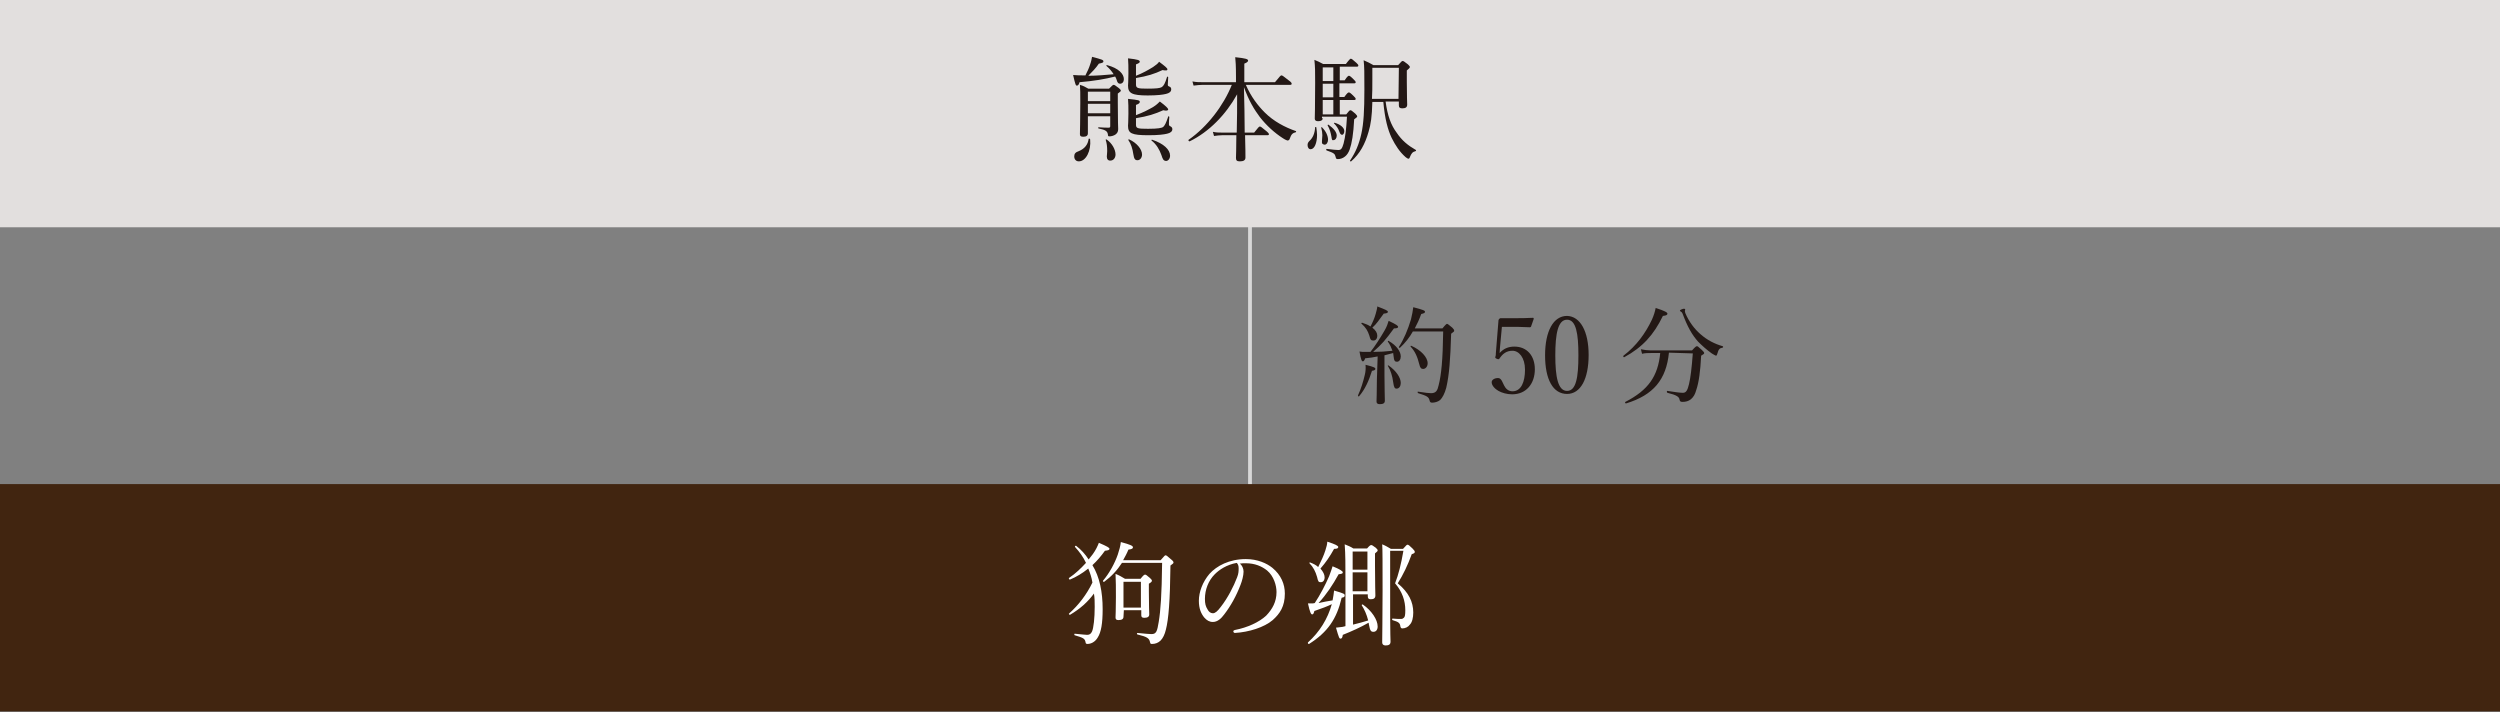 <?xml version="1.0" encoding="utf-8"?>
<!-- Generator: Adobe Illustrator 22.0.1, SVG Export Plug-In . SVG Version: 6.00 Build 0)  -->
<svg version="1.1" id="レイヤー_1" xmlns="http://www.w3.org/2000/svg" xmlns:xlink="http://www.w3.org/1999/xlink" x="0px"
	 y="0px" width="660px" height="188px" viewBox="0 0 660 188" style="enable-background:new 0 0 660 188;" xml:space="preserve">
<rect x="0" y="0" width="660" height="188" fill="#808080" stroke="none"/>
<style type="text/css">
	.st0{fill:none;stroke:#D8D8D8;stroke-miterlimit:10;}
	.st1{fill:#E2DFDE;}
	.st2{fill:#231815;}
	.st3{fill:#412510;}
	.st4{fill:#FFFFFF;}
</style>
<g>
	<line class="st0" x1="330" y1="33.8" x2="330" y2="169"/>
	<rect class="st1" width="660" height="60"/>
	<g>
		<g>
			<path class="st2" d="M286.5,20c0.5-1,1-2,1.3-3c0.3-0.8,0.4-1.5,0.5-2c2.6,0.7,3,0.8,3,1.2c0,0.3-0.2,0.4-1.2,0.6
				c-0.8,1.2-1.8,2.2-2.8,3.2c2.2,0,4.4-0.2,6.7-0.4c-0.5-0.8-1.1-1.5-1.9-2.2c-0.1-0.1,0.1-0.3,0.2-0.2c3,0.8,4.4,2.3,4.4,3.7
				c0,0.7-0.4,1.2-1,1.2c-0.4,0-0.7-0.2-0.9-1c-0.1-0.3-0.2-0.6-0.4-0.9c-2.7,0.7-5.8,1.2-9.4,1.5c-0.2,0.7-0.4,0.9-0.7,0.9
				c-0.3,0-0.4-0.2-1-2.8c1.1,0.1,2,0.1,2.9,0.1H286.5z M283.6,41.3c0-0.7,0.3-1.1,1.2-1.4c1.5-0.6,2.4-1.7,2.6-3.2
				c0-0.2,0.4-0.1,0.4,0.1c0.3,3-1.1,5.8-3,5.8C284.1,42.6,283.6,42.1,283.6,41.3z M287.2,30.7c0,2.4,0,3.7,0,4.5
				c0,0.6-0.4,0.9-1.2,0.9c-0.7,0-0.9-0.2-0.9-0.7c0-1.2,0.1-3.1,0.1-8.3c0-2.5,0-3.6-0.1-4.7c1,0.3,1.3,0.5,2.2,1l5.5,0
				c0.8-0.8,1-1,1.2-1s0.4,0.1,1.3,0.8c0.5,0.4,0.6,0.6,0.6,0.7c0,0.2-0.1,0.3-0.8,0.8l0,2.4c0,5.3,0.1,6.3,0.1,7
				c0,0.7-0.3,1.1-0.7,1.4c-0.4,0.3-1.1,0.5-1.6,0.5c-0.3,0-0.4-0.1-0.4-0.4c-0.1-0.9-0.5-1.3-2.5-1.7c-0.1,0-0.1-0.3,0-0.3
				c1.4,0.1,2,0.1,2.7,0.1c0.3,0,0.4-0.1,0.4-0.4l0-2.6L287.2,30.7z M293.1,24.2l-5.9,0l0,2.5l5.9,0L293.1,24.2z M287.2,29.9l5.9,0
				l0-2.5l-5.9,0L287.2,29.9z M292.2,41.3c0-0.4,0.1-0.8,0.1-1.4c0-1.2-0.1-2.1-0.4-3c0-0.1,0.1-0.1,0.2-0.1c1.5,1,2.4,2.7,2.4,4
				c0,0.7-0.4,1.6-1.4,1.6C292.5,42.4,292.2,42,292.2,41.3z M299.9,22.3c0,1,0.5,1.1,3,1.1c2.3,0,3.3-0.1,3.8-0.4
				c0.5-0.3,0.9-1,1.4-2.7c0-0.1,0.3-0.1,0.3,0.1c0,0.6-0.1,1.4-0.1,1.9c0,0.4,0.1,0.4,0.3,0.5c0.5,0.2,0.6,0.4,0.6,0.8
				c0,0.6-0.5,1-1.4,1.2c-0.8,0.2-2.3,0.4-4.8,0.4c-4.2,0-5.2-0.6-5.2-2.6c0-0.4,0.1-0.9,0.1-3.2c0-1.8,0-2.8-0.1-4
				c2.7,0.3,3.1,0.5,3.1,0.9c0,0.2-0.2,0.4-1,0.7l0,3c1.8-0.7,3.2-1.5,4.5-2.3c0.7-0.5,1.3-0.9,1.6-1.4c1.6,1.2,2.2,1.7,2.2,2
				c0,0.3-0.3,0.4-1.3,0.2c-2.1,1-4,1.6-7,2.1L299.9,22.3z M299.9,32.9c0,1,0.4,1.1,3.2,1.1c2.6,0,3.6-0.2,4-0.5
				c0.4-0.4,0.7-0.9,1.3-2.7c0-0.2,0.3-0.1,0.3,0.1c-0.1,0.8-0.1,1.4-0.1,1.9c0,0.3,0.1,0.4,0.3,0.5c0.4,0.2,0.6,0.4,0.6,0.8
				c0,0.6-0.5,1-1.4,1.2c-0.8,0.2-2.3,0.4-4.9,0.4c-4.5,0-5.4-0.5-5.4-2.5c0-0.4,0.1-1,0.1-3.2c0-1.7,0-2.7-0.1-3.9
				c2.9,0.3,3.1,0.4,3.1,0.8c0,0.3-0.2,0.5-1,0.8l0,2.7c2.1-0.8,3.4-1.5,4.6-2.2c0.8-0.5,1.3-1,1.7-1.4c1.6,1.2,2.2,1.8,2.2,2.1
				c0,0.3-0.5,0.4-1.3,0.2c-2.2,1-4.1,1.6-7.2,2.1L299.9,32.9z M299.2,40.7c-0.2-1.4-0.6-2.7-1.3-3.7c-0.1-0.1,0.1-0.3,0.2-0.2
				c2,0.9,3.4,2.6,3.4,4c0,0.8-0.5,1.5-1.2,1.5C299.6,42.3,299.4,41.9,299.2,40.7z M306.6,40.9c-0.5-1.4-1.3-2.8-2.6-3.8
				c-0.1-0.1,0.1-0.3,0.2-0.2c3,1,4.7,2.6,4.7,4.2c0,0.8-0.5,1.4-1.1,1.4C307.2,42.4,307,42.2,306.6,40.9z"/>
			<path class="st2" d="M326.5,35c0.1-3.4,0.1-6.8,0.1-10.1c-3,5.4-7.4,9.9-12.5,12.4c-0.2,0.1-0.5-0.3-0.3-0.4
				c4.9-3.4,9.2-9,11.4-14.5l-7.7,0c-0.8,0-1.4,0.1-2.4,0.2l-0.3-1.1c1.1,0.2,1.7,0.2,2.6,0.2l8.9,0l0-1.1c0-3.5-0.1-4.4-0.2-5.5
				c2.8,0.3,3.4,0.5,3.4,0.9c0,0.2-0.2,0.5-1,0.8l0,4.9l8.1,0c1.3-1.6,1.5-1.8,1.7-1.8c0.2,0,0.4,0.1,1.9,1.3
				c0.7,0.5,0.8,0.7,0.8,0.9c0,0.2-0.1,0.3-0.4,0.3l-11.7,0c1.4,3.2,3.2,5.5,5,7.3c2.3,2.3,5.3,3.9,8.2,4.9c0.1,0,0.1,0.3,0,0.3
				c-0.8,0.2-1.2,0.5-1.6,1.7c-0.1,0.3-0.2,0.4-0.5,0.5c-0.2,0-0.7-0.2-1.3-0.6c-2.2-1.4-4.4-3.4-6.1-5.6c-1.5-2-2.9-4.3-4.2-7.9
				c0.1,4,0.2,8,0.2,12l2.5,0c1.1-1.4,1.3-1.6,1.5-1.6s0.4,0.1,1.7,1.2c0.5,0.4,0.7,0.7,0.7,0.8c0,0.2-0.1,0.3-0.4,0.3l-5.9,0
				c0.1,3.4,0.1,5.2,0.1,5.9c0,0.7-0.5,1-1.5,1c-0.8,0-1-0.3-1-0.9c0-0.5,0.1-2.5,0.1-6l-3.8,0c-0.7,0-1.3,0.1-2.1,0.2l-0.3-1.1
				c0.9,0.2,1.5,0.2,2.3,0.2L326.5,35z"/>
			<path class="st2" d="M345.2,38.3c0-0.4,0.1-0.7,0.5-1.1c0.9-0.8,1.4-2,1.5-3.6c0-0.1,0.3-0.1,0.3,0c0.1,0.7,0.2,1.4,0.2,2
				c0,2.2-0.7,3.8-1.7,3.8C345.5,39.4,345.2,38.9,345.2,38.3z M349.2,31.2c0,0.5-0.4,0.8-1.2,0.8c-0.6,0-0.9-0.2-0.9-0.7
				c0-0.7,0.1-2.6,0.1-9.4c0-3.2,0-4.1-0.2-6.1c1,0.4,1.4,0.6,2.3,1.1l6,0c1-1.3,1.2-1.4,1.3-1.4c0.2,0,0.4,0.1,1.5,1.1
				c0.4,0.4,0.5,0.5,0.5,0.7c0,0.2-0.1,0.3-0.4,0.3l-4.5,0l0,3.6l1.3,0c0.7-1.1,1-1.2,1.1-1.2c0.2,0,0.4,0.1,1.3,1
				c0.3,0.3,0.5,0.5,0.5,0.7c0,0.2-0.1,0.3-0.4,0.3l-3.9,0l0,3.6l1.3,0c0.8-1.1,1-1.2,1.2-1.2s0.4,0.1,1.3,1
				c0.3,0.3,0.5,0.5,0.5,0.7c0,0.2-0.1,0.3-0.4,0.3l-3.8,0l0,3.8l1.7,0c0.7-0.9,0.9-1.1,1.1-1.1c0.2,0,0.4,0.1,1.3,0.9
				c0.4,0.4,0.5,0.6,0.5,0.7c0,0.2-0.1,0.3-0.8,0.8c-0.2,3.9-0.6,6.3-1.2,8c-0.3,0.8-0.7,1.4-1.2,1.8c-0.6,0.5-1.3,0.7-1.9,0.7
				c-0.4,0-0.5-0.1-0.6-0.6c-0.2-0.8-0.4-1-2.4-1.7c-0.1-0.1-0.1-0.4,0-0.4c1.7,0.2,2.5,0.3,3.1,0.3c0.7,0,1-0.3,1.4-1.7
				c0.5-1.9,0.7-3.8,0.9-7.1l-6.6,0V31.2z M349,37.2c0-0.5,0.1-1,0.1-1.5c0-0.6-0.1-1.3-0.3-2c0-0.1,0.1-0.2,0.2-0.1
				c1.1,1.1,1.6,2.3,1.6,3.3c0,0.7-0.4,1.3-0.9,1.3C349.2,38.1,348.9,38,349,37.2z M352,21.4l0-3.6l-2.8,0l0,3.6L352,21.4z
				 M352,25.7l0-3.6l-2.8,0l0,3.6L352,25.7z M352,30.2l0-3.8l-2.8,0l0,3.8L352,30.2z M351.5,36.1c-0.2-1.1-0.4-1.9-1-3
				c-0.1-0.1,0.1-0.2,0.2-0.2c1.4,1,2.2,2,2.2,2.9c0,0.7-0.4,1.2-0.9,1.2C351.7,37.1,351.6,36.9,351.5,36.1z M353.6,34.8
				c-0.3-0.9-0.8-1.6-1.4-2.2c-0.1-0.1,0-0.2,0.1-0.2c1.5,0.4,2.6,1.3,2.6,2.2c0,0.6-0.3,1-0.6,1C353.9,35.5,353.8,35.3,353.6,34.8z
				 M365.8,26.8c0.5,3.7,1.4,6.2,2.9,8.2c1.4,2.1,3,3.4,5.1,4.6c0.1,0.1,0,0.3-0.1,0.3c-0.8,0.2-1.1,0.6-1.5,1.6
				c-0.1,0.3-0.2,0.4-0.4,0.4c-0.1,0-0.3-0.1-0.7-0.4c-1.6-1.4-2.7-3.1-3.7-5.1c-1-2.1-1.8-5-2.2-9.5l-2.9,0c-0.1,3.9-0.4,5.9-1,7.9
				c-0.9,3.2-2.3,5.8-4.6,7.8c-0.1,0.1-0.4-0.1-0.3-0.2c1.5-2.2,2.4-4.4,3-7.1c0.6-2.7,0.8-6.1,0.8-11.7c0-4.5,0-5.9-0.2-7.7
				c1.1,0.5,1.6,0.7,2.6,1.3l6.5,0c0.9-1,1-1.1,1.2-1.1c0.2,0,0.4,0.1,1.4,0.9c0.4,0.4,0.5,0.5,0.5,0.7c0,0.2-0.2,0.4-0.8,0.9l0,3
				c0,3.9,0.1,5.5,0.1,6c0,0.7-0.4,1-1.3,1c-0.6,0-0.9-0.2-0.9-0.8l0-1L365.8,26.8z M369.3,17.9l-7,0l0,3.1c0,2,0,3.7-0.1,5.1l7,0
				L369.3,17.9z"/>
		</g>
	</g>
	<rect y="127.8" class="st3" width="660" height="60"/>
	<g>
		<g>
			<path class="st4" d="M291.1,160.8c0,3.8-0.4,6.1-1.3,7.5c-0.7,1.2-1.8,1.7-2.7,1.7c-0.3,0-0.5-0.1-0.5-0.4
				c-0.2-1-0.5-1.2-2.9-1.9c-0.1,0-0.1-0.4,0-0.4c2.3,0.2,2.8,0.3,3.3,0.3c0.7,0,1-0.3,1.3-0.9c0.4-0.9,0.7-3.5,0.7-6.5
				c0-1.2,0-2.4-0.2-3.5c-1.6,2.2-3.6,4-6.3,5.6c-0.1,0.1-0.4-0.2-0.3-0.3c2.6-2.3,4.7-5.1,6.2-8.2c-0.2-1.3-0.6-2.5-1.1-3.7
				c-1.5,1.2-3.1,2.2-4.8,2.9c-0.2,0.1-0.4-0.3-0.3-0.4c1.8-1.2,3.2-2.6,4.5-4c-0.7-1.5-1.7-2.9-2.9-4.2c-0.1-0.1,0.1-0.4,0.3-0.3
				c1.3,1,2.4,2.2,3.3,3.6c0.4-0.5,0.7-0.9,1.1-1.4c0.8-1.1,1.3-2.2,1.6-3c2.3,1,2.8,1.3,2.8,1.6c0,0.3-0.3,0.4-1.2,0.5
				c-1,1.4-2.1,2.7-3.3,3.8C290.3,152.3,291.1,156.3,291.1,160.8z M296.2,148.6c-1.3,2-2.8,3.6-4.7,5c-0.1,0.1-0.4-0.1-0.3-0.3
				c1.7-2,3.1-4.6,3.9-6.9c0.4-1.2,0.7-2.3,0.8-3.3c2.6,0.7,3.2,1,3.2,1.4c0,0.3-0.3,0.5-1.2,0.6c-0.4,1-0.9,1.9-1.4,2.8l9.9,0
				c1-1.1,1.1-1.3,1.3-1.3c0.2,0,0.4,0.1,1.5,1.1c0.5,0.4,0.6,0.6,0.6,0.8c0,0.2-0.1,0.3-0.8,0.8c-0.1,9.3-0.5,14.2-1.2,16.9
				c-0.3,1.3-0.8,2.3-1.4,2.9c-0.6,0.6-1.4,0.9-2.2,0.9c-0.4,0-0.5,0-0.6-0.5c-0.2-1-0.8-1.4-3.3-2c-0.2,0-0.2-0.4,0-0.4
				c2.1,0.2,3.1,0.3,3.7,0.3c1.3,0,1.5-0.8,1.9-3.2c0.5-3,0.8-7.1,0.9-15.6L296.2,148.6z M296.6,162.8c0,0.6-0.4,0.9-1.3,0.9
				c-0.6,0-0.8-0.2-0.8-0.7c0-0.6,0.1-1.6,0.1-5.3c0-2.6,0-4.2-0.1-6.2c1,0.4,1.5,0.7,2.5,1.3l4.1,0c0.8-1,1-1.1,1.2-1.1
				s0.4,0.1,1.3,0.9c0.4,0.4,0.5,0.5,0.5,0.7c0,0.2-0.1,0.4-0.8,0.8l0,2c0,3.8,0.1,5.6,0.1,6.1c0,0.6-0.4,0.9-1.3,0.9
				c-0.6,0-0.8-0.2-0.8-0.7l0-1.3l-4.6,0L296.6,162.8z M301.2,153.6l-4.6,0l0,6.8l4.6,0L301.2,153.6z"/>
			<path class="st4" d="M328.3,150.9c0,1-0.4,2.5-0.8,3.5c-1.1,2.9-2.6,5.6-4.3,7.8c-0.8,1.1-1.8,2-3,2c-0.9,0-1.6-0.4-2.3-1.2
				c-0.8-1-1.4-2.3-1.4-4.4c0-2.3,1-5,2.8-7.1c1.9-2.1,5.2-3.9,9.6-3.9c3.1,0,5.5,1.1,7,2.3c2.3,1.9,3.3,4.3,3.3,6.8
				c0,3.4-1.3,5.3-3.2,7c-2.2,1.9-6.3,3.2-10,3.4c-0.2,0-0.4-0.2-0.4-0.4c0-0.2,0.1-0.3,0.5-0.4c3.1-0.6,6.3-2,8.2-3.8
				c1.6-1.7,2.7-3.6,2.7-6.2c0-1.7-0.7-4.2-2.5-5.7c-1.4-1.1-3.2-1.9-5.6-1.9c-0.6,0-1.1,0-1.6,0.1
				C327.9,149.2,328.3,150.1,328.3,150.9z M320.7,151.6c-1.7,1.7-2.6,4.1-2.6,6.5c0,1.3,0.2,2,0.7,2.8c0.3,0.6,0.8,1,1.4,1
				c0.6,0,1.2-0.5,2.1-1.7c1.8-2.3,3.4-5.4,4.3-7.8c0.4-1,0.4-1.7,0.4-2.4c0-0.7-0.2-1.1-0.5-1.4
				C323.8,149.1,321.9,150.4,320.7,151.6z"/>
			<path class="st4" d="M351.8,158.5c0.2-0.9,0.3-1.8,0.4-2.6c2.7,0.8,2.8,0.9,2.8,1.3c0,0.3-0.1,0.5-0.8,0.6
				c-1.3,5.6-3.7,9.1-8.6,12.2c-0.2,0.1-0.4-0.2-0.3-0.4c3.1-2.8,5.2-6.2,6.3-10.1c-1.2,0.6-2.6,1.1-4.6,1.8
				c-0.2,0.7-0.3,0.9-0.6,0.9c-0.3,0-0.6-0.6-1.1-2.9c0.4,0,0.7,0,1,0c0.3,0,0.5,0,0.8-0.1c1.4-2.1,2.8-4.8,3.8-7.1
				c0.4-1,0.7-2,0.9-2.6c2,0.8,2.7,1.3,2.7,1.6c0,0.3-0.2,0.4-1.1,0.5c-1.6,2.9-3.2,5.3-5.3,7.6
				C349.4,158.9,350.6,158.7,351.8,158.5z M349.7,152.4c0,0.8-0.4,1.3-1,1.3c-0.6,0-0.7-0.1-1-1.4c-0.4-1.4-1-2.6-2-3.6
				c-0.1-0.1,0.1-0.3,0.2-0.2c0.8,0.3,1.6,0.7,2.1,1.2c0.8-1.6,1.5-3.1,1.9-4.4c0.3-0.9,0.5-1.7,0.5-2.3c2.2,0.7,2.9,1.1,2.9,1.4
				c0,0.3-0.2,0.5-1.1,0.5c-1.1,2-2.2,3.6-3.6,5.2C349.3,150.9,349.7,151.7,349.7,152.4z M357.2,164.9c1.3-0.3,2.7-0.7,4-1.1
				c-0.4-1.6-1-2.9-1.7-4c-0.1-0.1,0.2-0.3,0.3-0.2c2.3,1.6,3.9,4,3.9,5.8c0,0.8-0.4,1.4-1.1,1.4s-0.9-0.3-1.2-1.9
				c0-0.2-0.1-0.4-0.1-0.5c-2.1,1.2-4.3,2.2-6.8,3.2c-0.1,0.8-0.3,1-0.6,1c-0.3,0-0.4-0.1-1.2-2.9c0.6-0.1,1.1-0.1,1.7-0.2
				c0.3-0.1,0.6-0.1,0.8-0.2l0-12.1c0-3.9,0-6.9-0.2-9.5c1,0.4,1.5,0.6,2.3,1.1l3.6,0c0.7-0.8,0.9-0.9,1.1-0.9
				c0.2,0,0.4,0.1,1.2,0.7c0.4,0.4,0.5,0.5,0.5,0.7s-0.1,0.3-0.7,0.8l0,3.3c0,5,0.1,7.1,0.1,7.8c0,0.7-0.4,1-1.2,1
				c-0.6,0-0.8-0.2-0.8-0.8l0-0.5l-3.9,0L357.2,164.9z M361,145.6l-3.9,0l0,4.8l3.9,0L361,145.6z M357.1,156.1l3.9,0l0-5l-3.9,0
				L357.1,156.1z M367,162.7c0,4.4,0.1,6.1,0.1,6.7c0,0.7-0.4,1-1.3,1c-0.6,0-0.9-0.3-0.9-0.8c0-1.8,0.1-6.8,0.1-13.7
				c0-7,0-11.1-0.1-12.2c1,0.4,1.4,0.7,2.3,1.2l3.2,0c0.9-1,1-1.1,1.2-1.1c0.2,0,0.5,0.2,1.3,1c0.5,0.5,0.6,0.7,0.6,0.9
				c0,0.3-0.2,0.4-0.8,0.6c-1,2.8-2.3,5.5-3.7,7.7c2.9,2.4,4.1,4.9,4.1,7.7c0,1.4-0.3,2.6-0.9,3.2c-0.4,0.6-1.2,1-2,1
				c-0.2,0-0.4-0.1-0.5-0.5c-0.1-0.9-0.4-1.2-2.1-1.7c-0.1,0-0.1-0.4,0-0.4c1,0.1,1.7,0.1,2.3,0.1c0.3,0,0.5-0.1,0.7-0.3
				c0.3-0.2,0.4-0.8,0.4-2c0-2.5-0.8-4.9-2.7-7.1c0.9-2.3,1.6-5.1,2.2-8.6l-3.5,0L367,162.7z"/>
		</g>
	</g>
	<g>
		<g>
			<path class="st2" d="M358.5,104.4c0.8-1.7,1.4-3.7,1.8-5.4c0.2-0.8,0.3-1.7,0.2-2.7c2.4,0.6,2.6,0.8,2.6,1.1
				c0,0.2-0.2,0.4-0.9,0.5c-0.8,2.6-1.9,5-3.4,6.7C358.8,104.8,358.5,104.6,358.5,104.4z M363.7,94.1c-1,0.2-2.1,0.4-3.3,0.5
				c-0.2,0.6-0.4,0.8-0.6,0.8c-0.3,0-0.5-0.4-0.9-2.6c0.6,0.1,0.9,0.1,1.3,0.1c0.5,0,1.1,0,1.6,0c1.2-1.5,2.6-3.7,3.7-5.6
				c0.6-1,0.9-1.9,1.1-2.6c2.1,1,2.5,1.3,2.5,1.6c0,0.2-0.2,0.4-1.1,0.4c-2.2,3-3.2,4.2-5.5,6.2c1.7,0,3.4-0.1,5.1-0.3
				c-0.3-0.8-0.6-1.6-1.2-2.4c-0.1-0.1,0.1-0.3,0.2-0.2c2.1,1.2,3.2,2.8,3.2,4.1c0,0.8-0.4,1.4-1,1.4c-0.5,0-0.8-0.2-0.9-1.5
				c0-0.3-0.1-0.5-0.1-0.8c-0.8,0.2-1.5,0.4-2.3,0.6l0,5.3c0,3.1,0.1,5.9,0.1,6.7c0,0.6-0.4,0.9-1.3,0.9c-0.6,0-0.9-0.2-0.9-0.7
				c0-0.5,0.1-2.3,0.1-5.8L363.7,94.1z M363.6,88.6c0,0.8-0.4,1.3-1,1.3s-0.8-0.1-1.1-1.3c-0.4-1.2-0.8-2-2.1-3.2
				c-0.1-0.1,0.1-0.2,0.2-0.2c0.9,0.3,1.7,0.6,2.2,1c0.6-1.1,1.1-2.3,1.4-3.4c0.2-0.8,0.4-1.4,0.4-1.9c2.1,0.8,2.8,1.1,2.8,1.4
				c0,0.3-0.2,0.4-1.1,0.5c-1.4,1.9-1.8,2.6-3,3.7C363.2,87.2,363.6,87.9,363.6,88.6z M367.8,100.9c-0.2-1.6-0.7-3.2-1.4-4.3
				c-0.1-0.1,0.1-0.2,0.2-0.1c2,1.4,3.2,3.2,3.2,4.6c0,0.8-0.4,1.5-1.1,1.5C368.2,102.6,368,102.3,367.8,100.9z M380.8,86.7
				c0.9-1.1,1.1-1.2,1.2-1.2c0.2,0,0.3,0.1,1.4,1c0.4,0.4,0.5,0.6,0.5,0.8c0,0.2-0.1,0.3-0.8,0.8c-0.2,6.8-0.5,10.9-1.3,14.3
				c-0.4,1.5-1,2.6-1.6,3.2c-0.6,0.5-1.5,0.7-2.1,0.7c-0.4,0-0.6-0.1-0.7-0.6c-0.2-0.9-0.7-1.2-3-1.9c-0.2-0.1-0.2-0.5,0-0.4
				c2,0.3,2.8,0.4,3.4,0.4c1.3,0,1.7-0.7,2-2.1c0.7-2.7,1.1-6.7,1.2-14.2l-8,0c-0.9,1.6-2,3-3.4,4.3c-0.1,0.1-0.4-0.1-0.3-0.2
				c1.3-2,2.4-4.6,3.2-7.3c0.3-1.2,0.5-2.3,0.6-3.2c2.7,0.7,3.1,0.9,3.1,1.2c0,0.3-0.2,0.4-1,0.6c-0.5,1.4-1.1,2.7-1.7,3.8
				L380.8,86.7z M374.7,96.2c-0.5-2-1.1-3.4-2.3-4.7c-0.1-0.1,0.1-0.3,0.2-0.2c2.5,1.1,4.3,3,4.3,4.6c0,0.8-0.5,1.5-1.2,1.5
				C375.2,97.4,374.9,97.1,374.7,96.2z"/>
			<path class="st2" d="M396,91.7c0,0.4-0.1,0.9-0.1,1.5c1-1.1,2.2-1.7,3.9-1.7c3.3,0,5.4,2.4,5.4,6c0,3.7-2.2,6.6-6,6.6
				c-1.4,0-2.7-0.4-3.6-0.9c-0.9-0.5-1.8-1.4-1.8-2.3c0-0.6,0.7-1.1,1.7-1.1c0.9,0,1.2,1.3,1.6,2c0.4,0.8,1.1,1.5,2.2,1.5
				c2.3,0,3.3-2.5,3.3-5.7c0-3.2-1.6-5-3.3-5c-1.6,0-2.6,0.8-3.4,2c-0.2,0.3-0.3,0.3-0.8,0.1c-0.4-0.2-0.4-0.3-0.3-0.6
				c0.1-0.2,0.1-0.5,0.1-0.8l0.7-8.7c0-0.1,0-0.2,0.2-0.4c0.1-0.1,0.2-0.2,0.3-0.2c1.1,0,2.6,0,4.1,0c1.1,0,2.7,0,4.5-0.1
				c0.2,0,0.2,0.1,0.2,0.3l-0.7,2c0,0.1-0.2,0.2-0.3,0.2c-1.1,0-1.9-0.1-3-0.1l-4.4,0L396,91.7z"/>
			<path class="st2" d="M419.4,93.7c0,6.3-2.1,10.3-5.7,10.3c-3.7,0-5.8-3.8-5.8-10.2c0-6.4,2.2-10.4,5.8-10.4
				C417.2,83.5,419.4,87.5,419.4,93.7z M410.6,93.8c0,5.7,0.7,9.4,3.1,9.4c2.4,0,3-3.6,3-9.4c0-5.7-0.6-9.4-3-9.4
				C411.3,84.4,410.6,88.1,410.6,93.8z"/>
			<path class="st2" d="M428.6,93.9c3.4-2.6,5.8-5.9,7.5-9.5c0.5-1.1,0.8-2.1,1-3.1c2.5,0.8,3.1,1.2,3.1,1.5c0,0.3-0.2,0.5-1.2,0.6
				c-2.4,5-5.4,8.3-10.2,10.9C428.7,94.4,428.4,94.1,428.6,93.9z M440.6,93.1c-0.7,7.1-4.1,11.2-11.3,13.4c-0.2,0.1-0.4-0.4-0.2-0.4
				c6-3.1,8.6-6.7,9.2-12.9l-2.5,0c-0.8,0-1.5,0-2.3,0.2l-0.3-1.2c1,0.2,1.7,0.3,2.5,0.3l11,0c0.9-1,1.1-1.1,1.3-1.1
				c0.2,0,0.3,0.1,1.3,1c0.4,0.4,0.6,0.6,0.6,0.8c0,0.2-0.1,0.3-0.8,0.7c-0.2,4.1-0.6,7.1-1.3,9.1c-0.3,1.1-0.7,1.8-1.4,2.4
				c-0.6,0.5-1.4,0.7-2.2,0.7c-0.5,0-0.7-0.1-0.8-0.6c-0.1-0.7-0.7-1.2-3.2-1.8c-0.2-0.1-0.2-0.6,0-0.5c2,0.3,3.2,0.5,4.1,0.5
				c0.8,0,1.2-0.6,1.6-2.3c0.4-1.7,0.7-4.1,1-8.1L440.6,93.1z M451.9,93.3c-1.4-1-2.6-2.1-3.6-3.1c-1.6-1.8-2.8-3.9-4.1-7.4
				c-0.1-0.2-0.2-0.4-0.4-0.5c-0.2-0.1-0.3-0.2-0.3-0.3c0-0.2,0.8-0.5,1.1-0.5c0.1,0,0.3,0.1,0.3,0.2c0,0.1-0.1,0.3-0.1,0.4
				c0,0.1,0.1,0.3,0.1,0.5c1,2.4,2.5,4.3,4,5.6c1.8,1.6,3.8,2.6,5.9,3.2c0.2,0.1,0.1,0.4-0.1,0.4c-0.7,0.1-1,0.4-1.3,1.5
				c-0.1,0.4-0.2,0.6-0.4,0.6C452.9,93.9,452.4,93.6,451.9,93.3z"/>
		</g>
	</g>
</g>
</svg>
